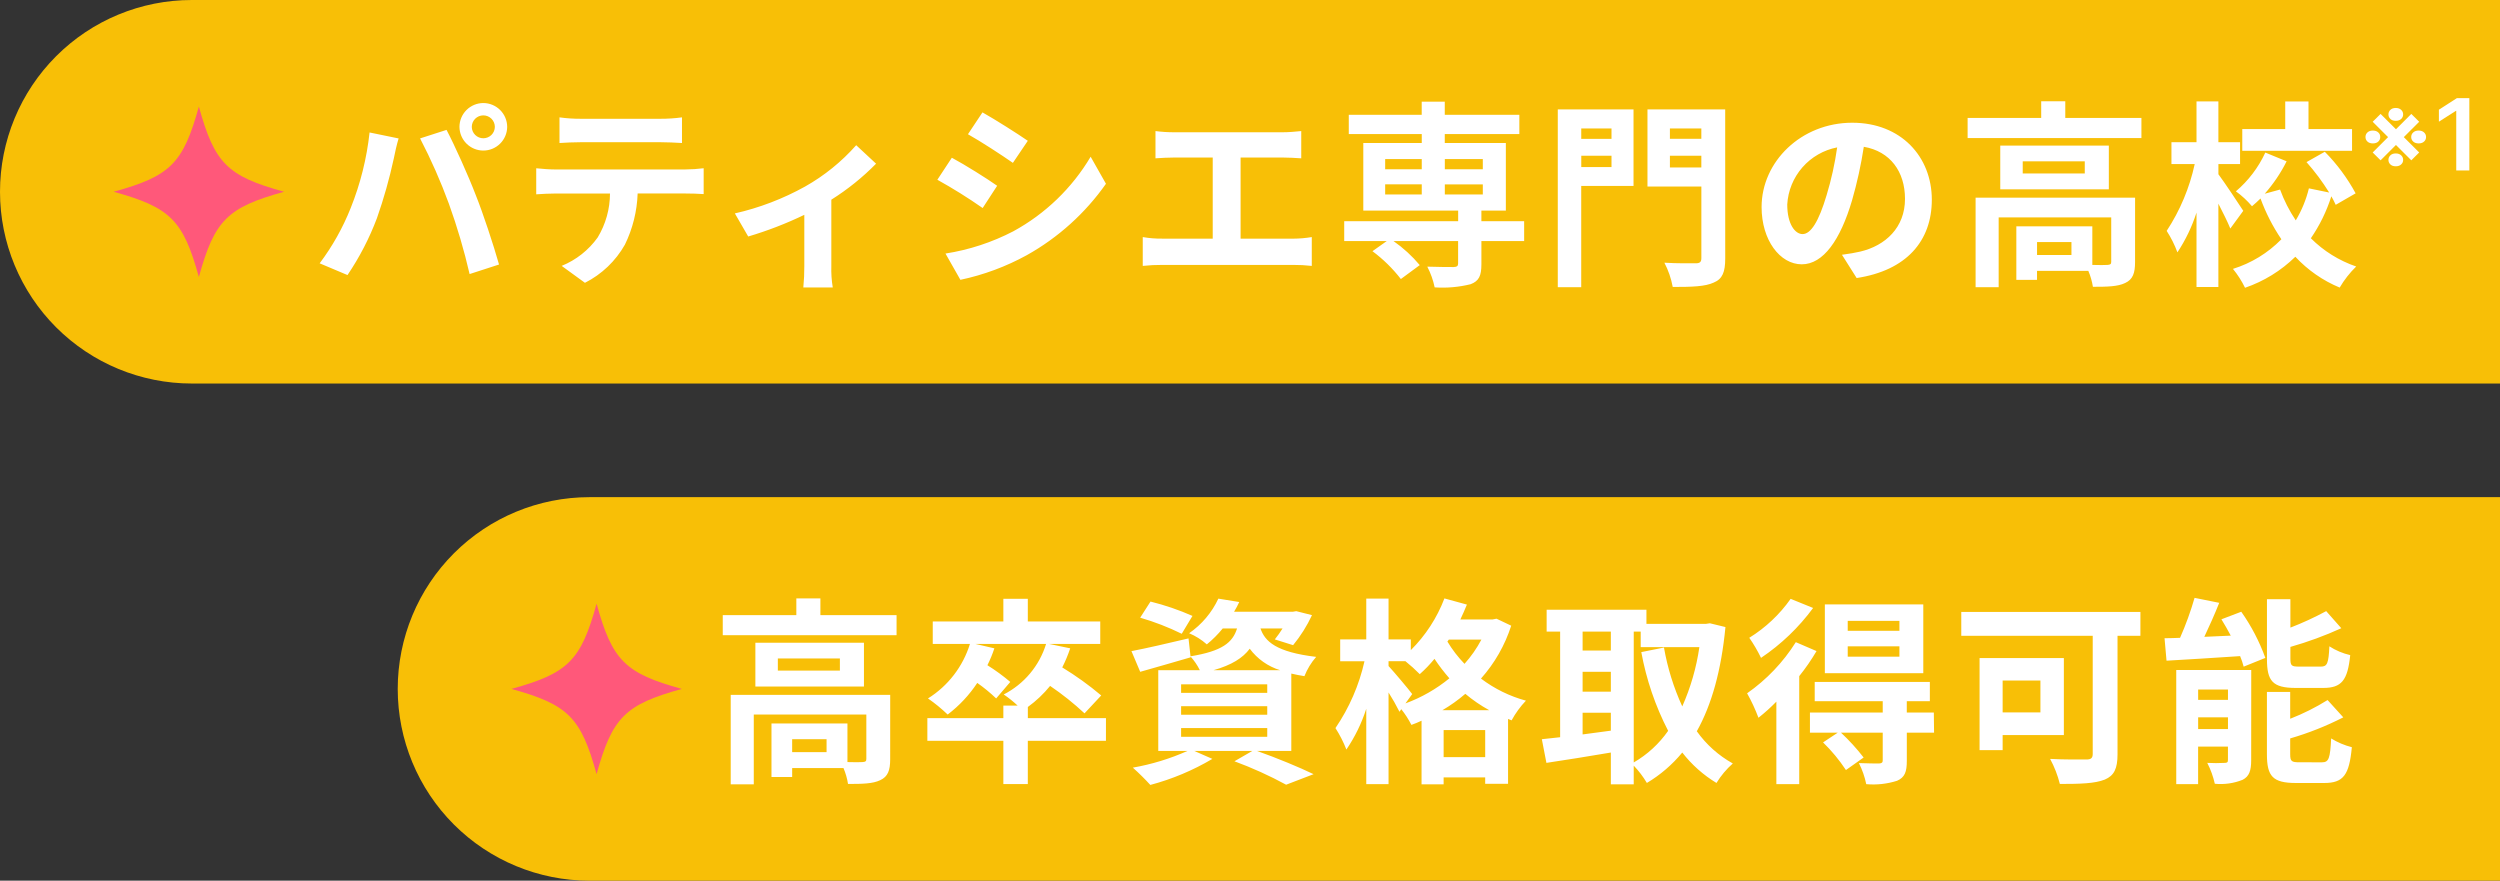 <svg fill="none" height="124" viewBox="0 0 352 124" width="352" xmlns="http://www.w3.org/2000/svg" xmlns:xlink="http://www.w3.org/1999/xlink"><rect x="0" y="0" width="352" height="124" fill="#333333" stroke="none"/><clipPath id="a"><path d="m0 0h352v124h-352z"/></clipPath><g clip-path="url(#a)"><path d="m27 0h325v54h-325c-7.161 0-14.028-2.845-19.092-7.908-5.063-5.064-7.908-11.931-7.908-19.092s2.845-14.028 7.908-19.092c5.063-5.063 11.931-7.908 19.092-7.908z" fill="#f8bf06"/><path d="m66.428 17.868c0-.431.172-.844.476-1.148s.717-.476 1.148-.476c.431 0.0.844.172 1.148.476s.476.717.476 1.148c-.005.427-.178.835-.483 1.134-.304.3-.714.467-1.141.466-.427.001-.837-.166-1.141-.466-.304-.3-.478-.707-.483-1.134zm-1.736 0c.008.886.366 1.733.995 2.357.629.624 1.479.974 2.365.975.886-.001 1.736-.351 2.365-.975.629-.624.987-1.471.995-2.357-.003-.89-.357-1.743-.987-2.373-.63-.629-1.483-.984-2.373-.987-.89.003-1.743.357-2.373.987-.629.63-.984 1.483-.987 2.373zm-15.316 11.424c-1.105 2.777-2.574 5.394-4.368 7.784l3.92 1.652c1.69-2.498 3.081-5.186 4.144-8.008.968-2.757 1.763-5.572 2.38-8.428.112-.616.42-1.988.672-2.8l-4.088-.84c-.398 3.651-1.293 7.231-2.66 10.64zm13.832-.592c1.166 3.235 2.139 6.537 2.912 9.888l4.144-1.344c-.784-2.772-2.264-7.252-3.276-9.772-1.036-2.716-2.968-7-4.116-9.184l-3.724 1.2c1.549 2.981 2.905 6.058 4.06 9.212zm29.792-8.676c.98 0 2.044.056 3.024.112v-3.612c-1.002.136-2.013.203-3.024.2h-11.256c-.993.004-1.985-.063-2.968-.2v3.612c.84-.056 2.016-.112 3-.112zm-14.812 3.836c-.868 0-1.848-.084-2.688-.168v3.668c.784-.056 1.876-.112 2.688-.112h7.7c-.007 2.182-.607 4.321-1.736 6.188-1.278 1.785-3.035 3.172-5.068 4l3.276 2.384c2.365-1.197 4.324-3.068 5.628-5.376 1.097-2.247 1.708-4.701 1.792-7.2h6.748c.784 0 1.848.028 2.548.084v-3.64c-.845.106-1.696.162-2.548.168zm42.364-3.416c-2.059 2.329-4.492 4.298-7.2 5.824-3.099 1.722-6.427 2.995-9.884 3.78l1.88 3.252c2.711-.803 5.353-1.823 7.9-3.052v7.2c.005 1.01-.041 2.019-.14 3.024h4.144c-.165-.999-.232-2.012-.2-3.024v-9.332c2.289-1.44 4.403-3.14 6.3-5.068zm17.78-4.62-2.044 3.076c1.848 1.036 4.76 2.94 6.328 4.032l2.1-3.108c-1.456-1.004-4.536-2.964-6.384-4zm-5.208 19.876 2.1 3.7c3.271-.692 6.422-1.862 9.352-3.472 4.421-2.473 8.229-5.909 11.144-10.052l-2.156-3.808c-2.62 4.416-6.383 8.043-10.892 10.5-2.992 1.555-6.217 2.613-9.548 3.132zm.9-13.5-2.044 3.108c2.193 1.218 4.323 2.547 6.38 3.984l2.04-3.136c-1.424-1.008-4.5-2.94-6.38-3.948zm40.652 11.4v-11.42h5.908c.812 0 1.792.056 2.632.112v-3.836c-.812.084-1.792.168-2.632.168h-15.232c-.89.002-1.778-.054-2.66-.168v3.836c.7-.056 1.9-.112 2.66-.112h5.4v11.42h-7.112c-.918.01-1.835-.064-2.74-.22v4.06c.911-.1 1.827-.147 2.744-.14h18.456c.869-.005 1.737.041 2.6.14v-4.06c-.86.144-1.729.218-2.6.224zm20.356-7.644h5.152v1.428h-5.152zm0-3.556h5.152v1.428h-5.152zm13.748 0v1.428h-5.348v-1.428zm0 4.984h-5.348v-1.424h5.348zm5.82 3.756h-6.02v-1.484h3.444v-9.52h-8.6v-1.26h10.5v-2.716h-10.5v-1.848h-3.248v1.848h-10.268v2.716h10.276v1.26h-8.232v9.52h13.356v1.484h-16.044v2.8h5.992l-2.016 1.428c1.506 1.118 2.852 2.437 4 3.92l2.66-1.96c-1.08-1.286-2.324-2.425-3.7-3.388h9.1v3.16c0 .364-.168.476-.616.5-.476 0-2.24 0-3.724-.056.479.921.829 1.904 1.04 2.92 1.702.114 3.412-.037 5.068-.448 1.176-.448 1.512-1.2 1.512-2.8v-3.276h6.02zm12.3-13.048v1.456h-4.26v-1.456zm-4.256 5.432v-1.6h4.256v1.6zm7.356-8.124h-10.664v25.036h3.3v-14.252h7.364zm5.124 8.176v-1.652h4.424v1.652zm4.424-5.488v1.456h-4.424v-1.456zm3.36-2.688h-10.944v10.864h7.588v10.08c0 .532-.2.728-.784.728s-2.66.028-4.424-.084c.561 1.073.957 2.225 1.176 3.416 2.716 0 4.564-.056 5.768-.616 1.232-.5 1.624-1.484 1.624-3.388zm10.892 17.56c-1.036 0-2.156-1.372-2.156-4.172.111-1.93.862-3.768 2.135-5.224 1.273-1.455 2.995-2.445 4.893-2.812-.321 2.275-.817 4.522-1.484 6.72-1.116 3.752-2.236 5.488-3.388 5.488zm7.616 6.188c7.004-1.064 10.584-5.208 10.584-11.032 0-6.048-4.34-10.836-11.2-10.836-7.2 0-12.768 5.488-12.768 11.872 0 4.676 2.6 8.064 5.656 8.064 3.024 0 5.432-3.416 7.084-9.016.711-2.473 1.263-4.989 1.652-7.532 3.724.644 5.8 3.5 5.8 7.336 0 4.032-2.744 6.58-6.3 7.42-.728.168-1.512.308-2.576.448zm30.244-3.248h-4.844v-1.82h4.844zm8.96-8.064h-22.456v12.6h3.248v-9.828h15.848v6.244c0 .336-.112.42-.532.448-.308.028-1.176.028-2.128 0v-5.432h-10.7v7.532h2.912v-1.26h7.224c.306.717.522 1.47.644 2.24 2.016 0 3.5-.028 4.536-.532 1.092-.5 1.4-1.4 1.4-2.94zm-7.084-3.416h-8.736v-1.708h8.736zm-11.9-3.92v6.16h15.288v-6.16zm9.156-3.892v-2.352h-3.392v2.352h-10.36v2.828h24.472v-2.828zm40.376 1.568h-6.132v-3.892h-3.276v3.892h-6.048v3.052h15.456zm-15.316 11.508c-.5-.784-2.716-4.116-3.5-5.152v-1.432h3.048v-3.08h-3.052v-5.74h-3.08v5.74h-3.528v3.08h3.276c-.728 3.352-2.066 6.541-3.948 9.408.614.949 1.121 1.963 1.512 3.024 1.148-1.735 2.053-3.619 2.688-5.6v10.476h3.08v-11.732c.644 1.26 1.316 2.6 1.68 3.5zm15.82-2.464c-1.163-2.146-2.624-4.116-4.34-5.852l-2.576 1.456c1.183 1.335 2.251 2.768 3.192 4.284l-2.856-.588c-.387 1.587-1.01 3.107-1.848 4.508-.908-1.353-1.65-2.81-2.212-4.34l-2.156.588c1.219-1.382 2.254-2.916 3.08-4.564l-3-1.232c-.968 2.1-2.382 3.963-4.144 5.46.839.604 1.601 1.31 2.268 2.1.392-.336.812-.7 1.2-1.092.741 2.026 1.729 3.954 2.94 5.74-1.893 1.934-4.236 3.368-6.82 4.172.669.817 1.24 1.71 1.7 2.66 2.656-.912 5.076-2.404 7.084-4.368 1.746 1.877 3.876 3.357 6.244 4.34.639-1.089 1.42-2.087 2.324-2.968-2.403-.822-4.587-2.182-6.384-3.976 1.248-1.816 2.22-3.807 2.884-5.908.227.389.432.789.616 1.2z" fill="#fff"/><path d="m16 26.999c8-2.2 9.793-4 12-12 2.208 8 4 9.8 12 12-8 2.211-9.79 4.005-12 12.006-2.207-8.001-4.001-9.795-12-12.006z" fill="#ff587a"/><path d="m83 70h269v54h-269c-7.161 0-14.028-2.845-19.092-7.908-5.064-5.064-7.908-11.931-7.908-19.092 0-7.161 2.845-14.028 7.908-19.092s11.931-7.908 19.092-7.908z" fill="#f8bf06"/><path d="m116.38 105.9h-4.844v-1.82h4.844zm8.96-8.064h-22.456v12.6h3.248v-9.828h15.848v6.244c0 .336-.112.42-.532.448-.308.028-1.176.028-2.128 0v-5.432h-10.696v7.532h2.912v-1.26h7.224c.305.717.52 1.47.64 2.24 2.016 0 3.5-.028 4.536-.532 1.092-.5 1.4-1.4 1.4-2.94zm-7.084-3.416h-8.736v-1.708h8.736zm-11.9-3.92v6.16h15.288v-6.16zm9.156-3.892v-2.352h-3.388v2.352h-10.36v2.828h24.472v-2.828zm40.208 14.504h-11v-1.568c1.171-.847 2.226-1.845 3.136-2.968 1.711 1.163 3.331 2.454 4.844 3.864l2.352-2.52c-1.725-1.455-3.56-2.775-5.488-3.948.441-.867.815-1.765 1.12-2.688l-2.968-.616h7.2v-3.168h-10.2v-3.192h-3.444v3.192h-9.94v3.164h5.236c-.984 3.185-3.081 5.909-5.908 7.676.983.682 1.91 1.44 2.772 2.268 1.63-1.239 3.039-2.744 4.168-4.452.941.66 1.83 1.39 2.66 2.184l1.988-2.324c-1.015-.86-2.091-1.646-3.22-2.352.384-.768.712-1.564.98-2.38l-2.66-.616h9.94c-.468 1.524-1.237 2.938-2.262 4.16-1.024 1.222-2.283 2.225-3.702 2.952.694.47 1.349.995 1.96 1.568h-2.012v1.764h-10.7v3.188h10.7v6.1h3.444v-6.1h11zm12.18-14.392c-1.908-.841-3.884-1.517-5.908-2.02l-1.456 2.268c2.013.585 3.971 1.343 5.852 2.268zm-1.6 15.792h12.128v1.232h-12.128zm0-3.08h12.128v1.2h-12.128zm0-3.08h12.128v1.2h-12.128zm4.564-1.988c2.548-.728 4.116-1.708 5.1-3.024 1.069 1.439 2.57 2.498 4.284 3.024zm10.952 11.368v-10.892c.56.14 1.176.252 1.848.364.391-.993.95-1.912 1.652-2.716-5.656-.672-7.224-2.184-7.84-4h3.108c-.333.534-.698 1.049-1.092 1.54l2.576.812c1.061-1.292 1.955-2.712 2.66-4.228l-2.212-.56-.5.084h-8.26c.27-.442.513-.9.728-1.372l-2.94-.476c-.914 1.961-2.335 3.643-4.116 4.872.912.381 1.754.911 2.492 1.568.822-.668 1.573-1.418 2.24-2.24h2.016c-.616 1.988-2.1 3.192-6.552 3.92l-.28-2.52c-2.968.7-5.964 1.4-8.036 1.792l1.232 2.912c2.1-.588 4.7-1.344 7.112-2.044l-.028-.112c.527.579.97 1.23 1.316 1.932h-5.856v11.364h4.116c-2.46 1.097-5.047 1.886-7.7 2.352.863.769 1.685 1.582 2.464 2.436 3.066-.817 6.006-2.052 8.736-3.668l-2.548-1.12h8.176l-2.52 1.456c2.503.923 4.936 2.026 7.28 3.3l3.864-1.484c-1.9-.924-5.124-2.268-7.98-3.276zm21.28-5.74c1.141-.667 2.219-1.437 3.22-2.3 1.043.874 2.168 1.645 3.36 2.3zm.168 6.608v-3.808h5.852v3.808zm-4.424-8.876c-.476-.644-2.576-3.136-3.332-3.948v-.676h2.38c.706.568 1.379 1.175 2.016 1.82.746-.663 1.439-1.384 2.072-2.156.64.959 1.341 1.876 2.1 2.744-1.852 1.513-3.943 2.707-6.188 3.532zm9.744-7.672c-.65 1.232-1.449 2.379-2.38 3.416-.919-.95-1.727-2.002-2.408-3.136l.2-.28zm2.128-2.94-.588.112h-4.508c.333-.7.641-1.4.924-2.1l-3.164-.868c-1.042 2.735-2.655 5.217-4.732 7.28v-1.512h-3.136v-5.74h-3.136v5.74h-3.672v3.08h3.42c-.756 3.366-2.143 6.559-4.088 9.408.613.954 1.129 1.967 1.54 3.024 1.203-1.77 2.146-3.703 2.8-5.74v10.612h3.136v-12.908c.559.878 1.073 1.785 1.54 2.716l.252-.364c.548.689 1.026 1.429 1.428 2.212.486-.172.962-.368 1.428-.588v8.96h3.108v-.98h5.852v.9h3.22v-9.132l.5.2c.547-1.009 1.225-1.941 2.016-2.772-2.288-.622-4.436-1.677-6.328-3.108 1.922-2.159 3.372-4.696 4.256-7.448zm19.32 1.82h.98v2.184h8.26c-.417 2.878-1.227 5.686-2.408 8.344-1.211-2.64-2.077-5.426-2.576-8.288l-3.192.644c.705 3.861 1.979 7.597 3.78 11.084-1.27 1.82-2.923 3.34-4.844 4.452zm-7.2 11.424h3.976v2.52c-1.344.168-2.688.364-3.976.532zm0-5.768h3.976v2.8h-3.976zm3.976-5.656v2.66h-3.976v-2.66zm13.944-1.176-.56.084h-8.372v-1.988h-14.052v3.08h1.9v14.868c-.952.112-1.82.2-2.576.28l.644 3.332c2.576-.392 5.852-.9 9.072-1.456v4.48h3.22v-2.636c.709.739 1.331 1.558 1.852 2.44 1.896-1.131 3.582-2.58 4.984-4.284 1.329 1.711 2.962 3.163 4.816 4.284.626-1.024 1.401-1.949 2.3-2.744-2.006-1.115-3.738-2.665-5.068-4.536 2.1-3.752 3.444-8.568 4.032-14.672zm26.688 1.064h-7.28v-1.4h7.28zm0 3.64h-7.28v-1.46h7.28zm3.36-7.36h-13.86v9.688h13.86zm-18.676-.784c-1.551 2.202-3.533 4.067-5.824 5.484.625.897 1.177 1.843 1.652 2.828 2.832-1.903 5.313-4.281 7.336-7.028zm.728 6.1c-1.784 2.833-4.116 5.281-6.86 7.2.621 1.105 1.155 2.257 1.6 3.444.888-.701 1.73-1.459 2.52-2.268v11.616h3.22v-15.208c.896-1.115 1.711-2.295 2.436-3.528zm19.432 9.912h-3.808v-1.6h3.248v-2.716h-16.212v2.716h9.576v1.6h-10.248v2.828h3.92l-2.072 1.372c1.21 1.178 2.289 2.483 3.22 3.892l2.492-1.764c-.968-1.25-2.036-2.421-3.192-3.5h5.88v3.892c0 .308-.112.42-.5.448-.364 0-1.68 0-2.856-.056.477.938.826 1.937 1.036 2.968 1.464.131 2.939-.031 4.34-.476 1.092-.476 1.372-1.26 1.372-2.8v-3.976h3.836zm15.008-4.508v4.48h-5.32v-4.48zm3.3 7.672v-10.836h-11.868v12.964h3.248v-2.128zm10.78-17.332h-25.224v3.36h18.508v16.632c0 .588-.252.784-.9.784-.672 0-3.108.028-5.1-.084.604 1.114 1.065 2.299 1.372 3.528 2.856 0 4.928-.056 6.328-.616 1.316-.56 1.792-1.54 1.792-3.556v-16.688h3.22zm25.732 10.7c2.576 0 3.444-1.036 3.808-4.62-1.043-.239-2.037-.659-2.936-1.24-.112 2.436-.308 2.856-1.2 2.856h-3.056c-1.064 0-1.232-.112-1.232-1.12v-1.652c2.451-.698 4.847-1.578 7.168-2.632l-2.128-2.408c-1.629.881-3.312 1.657-5.04 2.324v-4h-3.3v8.432c0 3.08.784 4.06 4.06 4.06zm-17.604 5.792v-1.652h4.2v1.652zm4.2-5.572v1.456h-4.2v-1.456zm3.276-2.744h-10.56v16.072h3.08v-5.292h4.2v1.876c0 .336-.112.42-.448.42-.821.044-1.643.044-2.464 0 .478.931.836 1.919 1.064 2.94 1.333.132 2.678-.06 3.92-.56.924-.476 1.2-1.288 1.2-2.744zm-4.2-7.14c.448.728.9 1.512 1.316 2.3l-3.724.168c.7-1.484 1.456-3.164 2.1-4.788l-3.472-.7c-.553 1.92-1.236 3.8-2.044 5.628-.784.028-1.512.056-2.184.056l.28 3.164c2.856-.168 6.664-.392 10.36-.644.204.481.371.977.5 1.484l3.052-1.232c-.833-2.309-1.972-4.495-3.388-6.5zm10.972 20.132c-1.092 0-1.288-.14-1.288-1.12v-2.24c2.58-.75 5.084-1.744 7.476-2.968l-2.212-2.436c-1.669 1.04-3.431 1.922-5.264 2.636v-3.78h-3.276v8.792c0 3.08.812 4.032 4.088 4.032h3.976c2.688 0 3.528-1.092 3.892-5.04-1.028-.259-2.01-.675-2.912-1.232-.14 2.828-.336 3.36-1.288 3.36z" fill="#fff"/><path d="m72 96.999c8-2.2 9.793-4 12-12 2.208 8 4 9.8 12 12-8 2.211-9.79 4.005-12 12.006-2.207-8.001-4.001-9.795-12-12.006z" fill="#ff587a"/><g fill="#fff"><path d="m347.683 13.818v10.182h-1.844v-8.387h-.06l-2.382 1.521v-1.69l2.531-1.626z"/><path d="m335.187 22.573-1.114-1.104 5.439-5.429 1.109 1.104zm4.325 0-5.439-5.429 1.114-1.104 5.434 5.429zm-6.453-3.281c0-.259.093-.474.278-.646.186-.176.44-.264.761-.264.322 0 .575.088.761.264.189.172.282.388.278.646.004.255-.088.469-.273.641-.186.172-.441.259-.766.259-.321 0-.575-.086-.761-.259-.185-.172-.278-.386-.278-.641zm3.232 3.227c.003-.262.096-.479.278-.651.182-.176.433-.264.751-.264.321 0 .575.088.76.264.189.172.284.389.284.651 0 .252-.095.464-.284.636-.185.172-.439.259-.76.259-.318 0-.569-.086-.751-.259-.182-.172-.275-.384-.278-.636zm0-6.403c.003-.262.096-.479.278-.651.182-.176.433-.264.751-.264.321 0 .575.088.76.264.189.172.284.389.284.651 0 .252-.095.464-.284.636-.185.172-.439.259-.76.259-.318 0-.569-.086-.751-.259-.182-.172-.275-.384-.278-.636zm3.206 3.177c0-.259.095-.474.284-.646.189-.176.444-.264.765-.264.322 0 .575.088.761.264.189.172.283.388.283.646 0 .255-.094.469-.283.641-.186.172-.439.259-.761.259-.321 0-.576-.086-.765-.259-.189-.172-.284-.386-.284-.641z"/></g></g></svg>